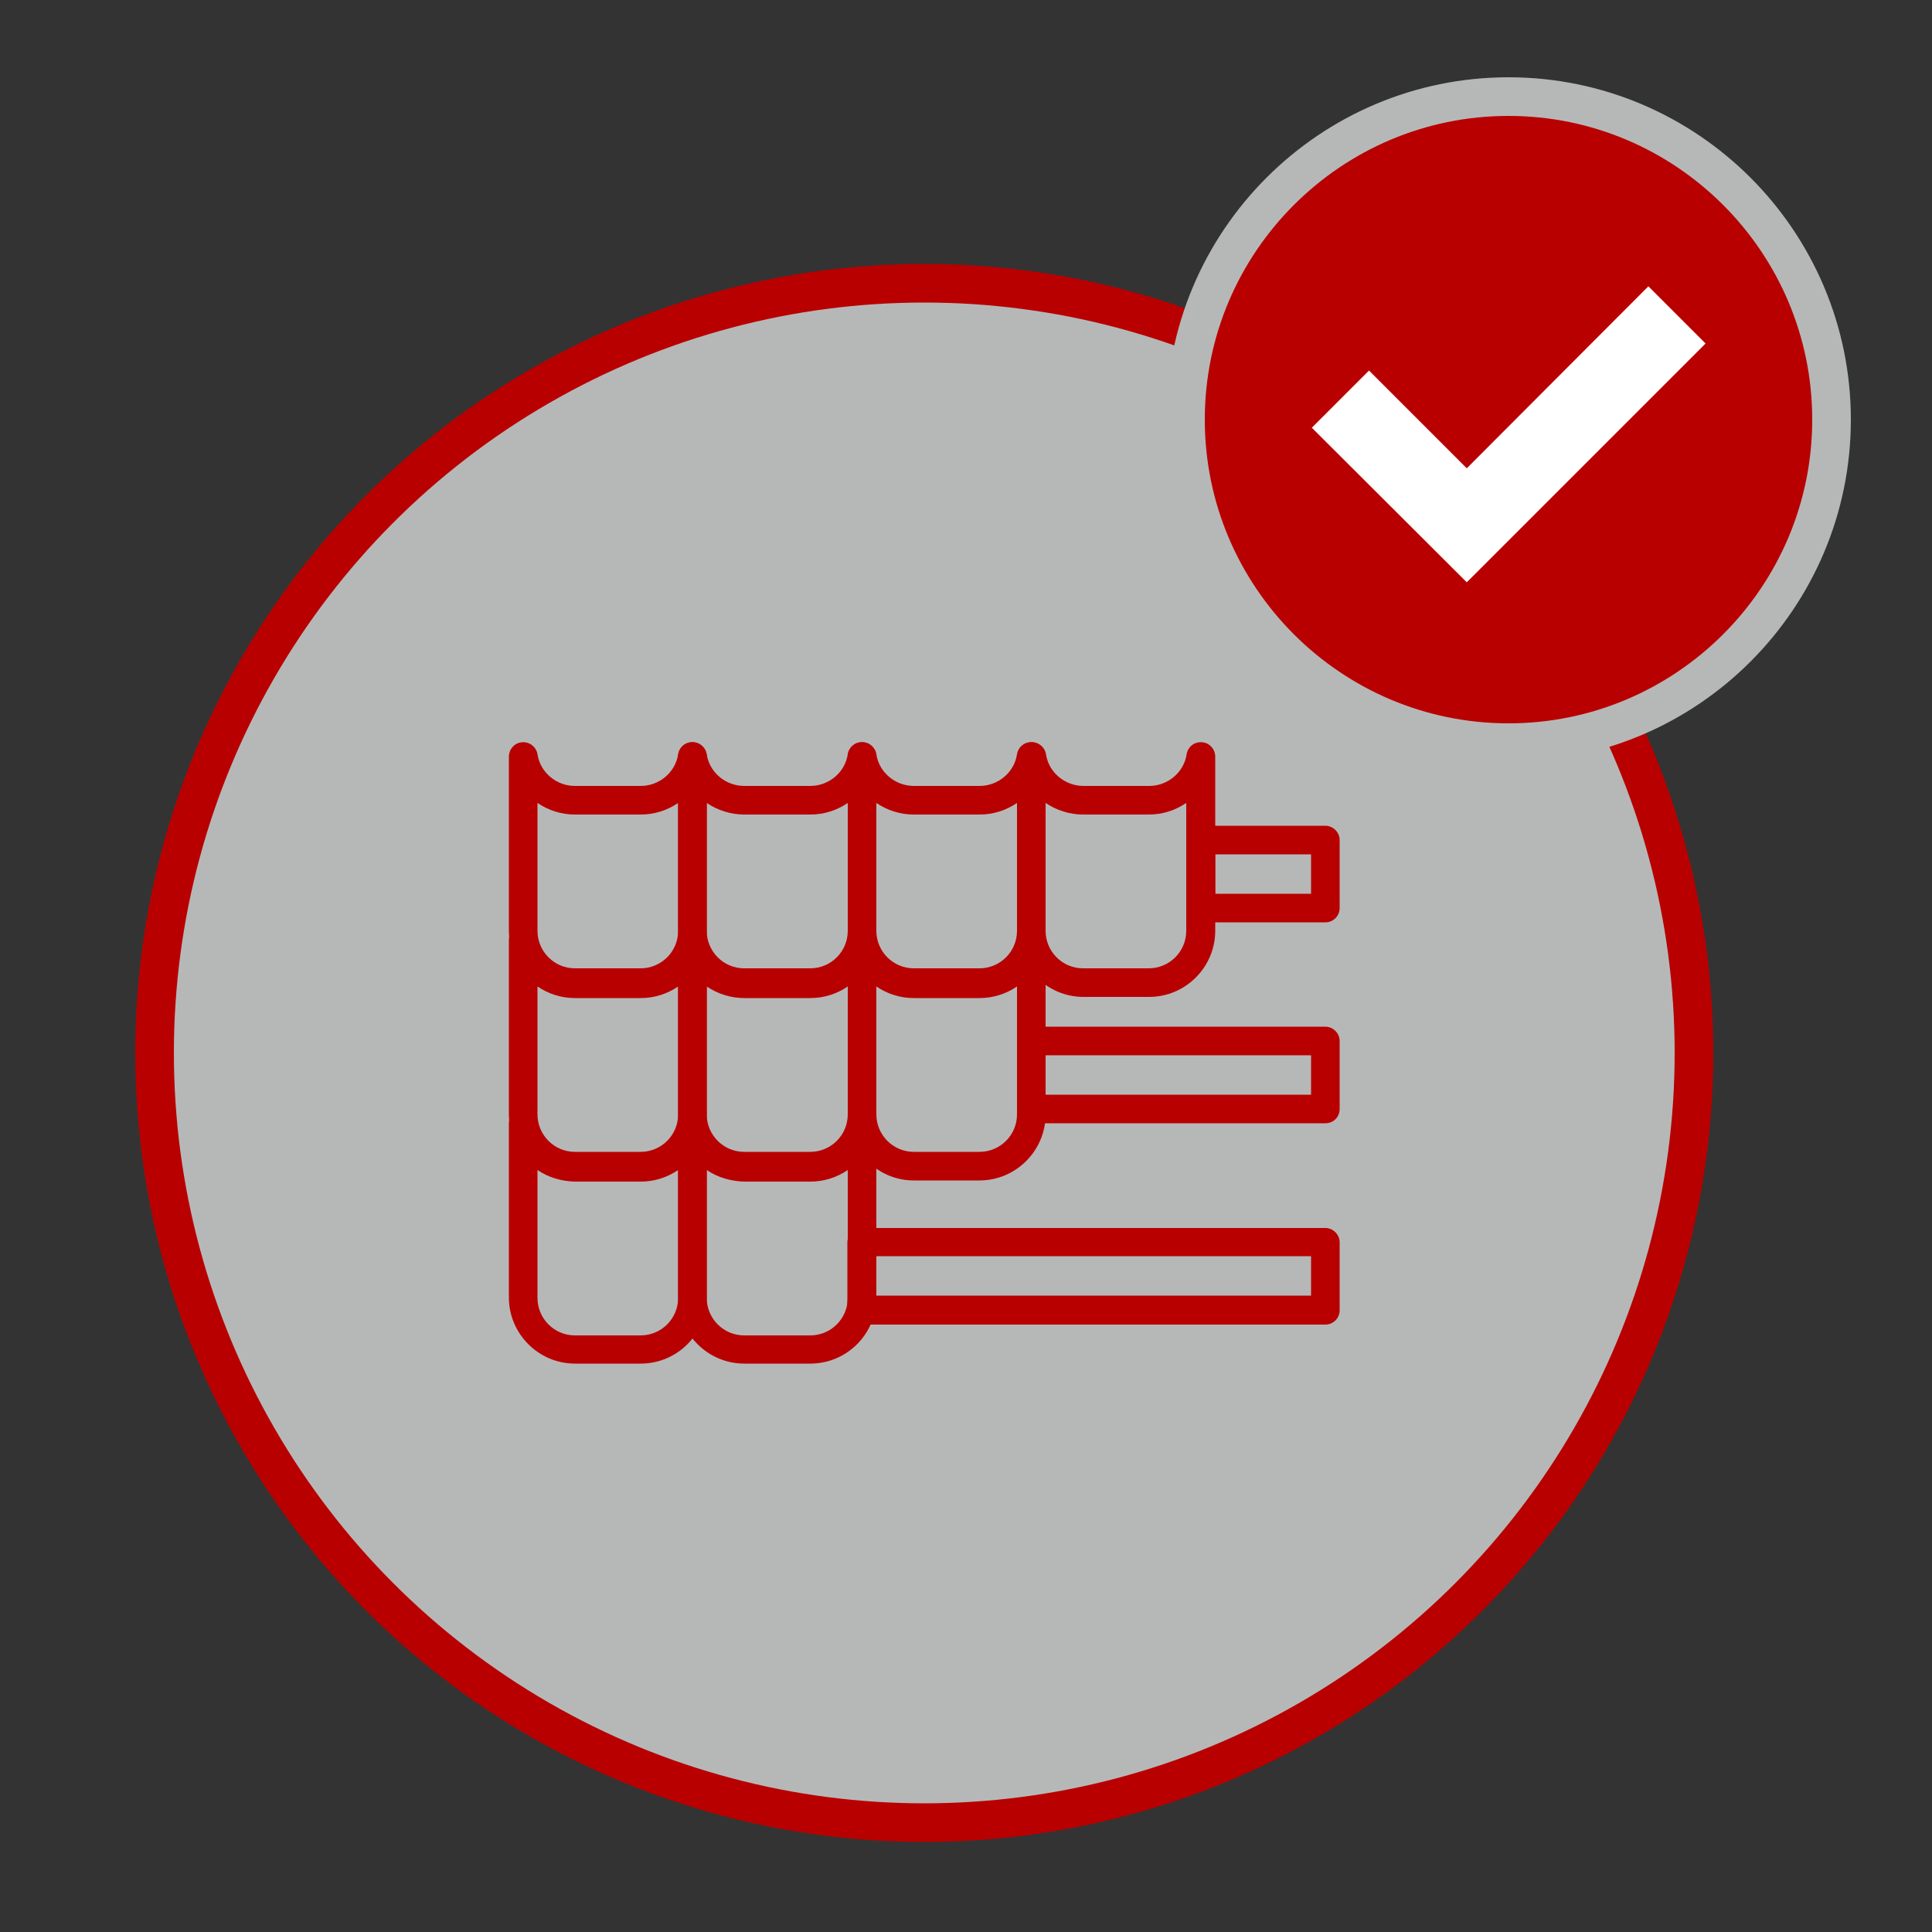<?xml version="1.0" encoding="utf-8"?>
<!-- Generator: Adobe Illustrator 26.3.1, SVG Export Plug-In . SVG Version: 6.00 Build 0)  -->
<svg version="1.1" id="Capa_1" xmlns="http://www.w3.org/2000/svg" xmlns:xlink="http://www.w3.org/1999/xlink" x="0px" y="0px"
	 viewBox="0 0 500 500" style="enable-background:new 0 0 500 500;" xml:space="preserve">
<rect x="0" y="0" width="500" height="500" fill="#333333" stroke="none"/>
<style type="text/css">
	.st0{fill:#B6B8B8;stroke:#B80000;stroke-width:10;stroke-miterlimit:10;}
	.st1{fill:#B80000;}
	.st2{fill:#B80000;stroke:#B6B8B8;stroke-width:10;stroke-miterlimit:10;}
	.st3{fill:#FFFFFF;}
</style>
<circle class="st0" cx="239.2" cy="272.5" r="199.2"/>
<g>
	<path class="st1" d="M165.8,258h-17c-9.4,0-17.1-7.7-17.1-17.1v-45.1c0-1.9,1.5-3.6,3.4-3.7c1.9-0.2,3.7,1.2,4,3.1
		c0.7,4.7,4.9,8.2,9.7,8.2h17c4.8,0,9-3.5,9.7-8.2c0.3-1.9,2-3.3,4-3.1c1.9,0.1,3.4,1.8,3.4,3.7v45.1
		C182.9,250.3,175.2,258,165.8,258z M139.1,207.8v33.1c0,5.3,4.3,9.7,9.7,9.7h17c5.3,0,9.7-4.3,9.7-9.7v-33.1c-2.8,1.9-6.1,3-9.7,3
		h-17C145.2,210.8,141.9,209.7,139.1,207.8z"/>
	<path class="st1" d="M209.7,258h-17.1c-9.4,0-17.1-7.7-17.1-17.1v-45.1c0-1.9,1.5-3.6,3.4-3.7c1.9-0.2,3.7,1.2,4,3.1
		c0.7,4.7,4.9,8.2,9.7,8.2h17.1c4.8,0,9-3.5,9.7-8.2c0.3-1.9,2-3.3,4-3.1c1.9,0.1,3.4,1.8,3.4,3.7v45.1
		C226.8,250.3,219.1,258,209.7,258z M182.9,207.8v33.1c0,5.3,4.3,9.7,9.7,9.7h17.1c5.3,0,9.7-4.3,9.7-9.7v-33.1
		c-2.8,1.9-6.1,3-9.7,3h-17.1C189.1,210.8,185.7,209.7,182.9,207.8z"/>
	<path class="st1" d="M253.5,258h-17c-9.4,0-17.1-7.7-17.1-17.1v-45.1c0-1.9,1.5-3.6,3.4-3.7c1.9-0.2,3.7,1.2,4,3.1
		c0.7,4.7,4.9,8.2,9.7,8.2h17c4.8,0,9-3.5,9.7-8.2c0.3-1.9,2-3.3,4-3.1c1.9,0.1,3.4,1.8,3.4,3.7v45.1
		C270.6,250.3,262.9,258,253.5,258z M226.8,207.8v33.1c0,5.3,4.3,9.7,9.7,9.7h17c5.3,0,9.7-4.3,9.7-9.7v-33.1c-2.8,1.9-6.1,3-9.7,3
		h-17C232.9,210.8,229.6,209.7,226.8,207.8z"/>
	<path class="st1" d="M297.4,258h-17c-9.4,0-17.1-7.7-17.1-17.1v-45.1c0-1.9,1.5-3.6,3.4-3.7c1.9-0.2,3.7,1.2,4,3.1
		c0.7,4.7,4.9,8.2,9.7,8.2h17c4.8,0,9-3.5,9.7-8.2c0.3-1.9,2-3.3,4-3.1c1.9,0.1,3.4,1.8,3.4,3.7v45.1
		C314.5,250.3,306.8,258,297.4,258z M270.6,207.8v33.1c0,5.3,4.3,9.7,9.7,9.7h17c5.3,0,9.7-4.3,9.7-9.7v-33.1c-2.8,1.9-6.1,3-9.7,3
		h-17C276.8,210.8,273.4,209.7,270.6,207.8z"/>
	<path class="st1" d="M165.8,305.5h-17c-9.4,0-17.1-7.7-17.1-17.1v-45.1c0-1.9,1.5-3.5,3.4-3.7s3.7,1.2,4,3.1
		c0.7,4.7,4.9,8.2,9.7,8.2h17c4.8,0,9-3.5,9.7-8.2c0.3-1.9,2-3.3,4-3.1c1.9,0.1,3.4,1.8,3.4,3.7v45.1
		C182.9,297.8,175.2,305.5,165.8,305.5z M139.1,255.3v33.1c0,5.3,4.3,9.7,9.7,9.7h17c5.3,0,9.7-4.3,9.7-9.7v-33.1
		c-2.8,1.9-6.1,3-9.7,3h-17C145.2,258.3,141.9,257.2,139.1,255.3z"/>
	<path class="st1" d="M209.7,305.5h-17.1c-9.4,0-17.1-7.7-17.1-17.1v-45.1c0-1.9,1.5-3.5,3.4-3.7s3.7,1.2,4,3.1
		c0.7,4.7,4.9,8.2,9.7,8.2h17.1c4.8,0,9-3.5,9.7-8.2c0.3-1.9,2-3.3,4-3.1c1.9,0.1,3.4,1.8,3.4,3.7v45.1
		C226.8,297.8,219.1,305.5,209.7,305.5z M182.9,255.3v33.1c0,5.3,4.3,9.7,9.7,9.7h17.1c5.3,0,9.7-4.3,9.7-9.7v-33.1
		c-2.8,1.9-6.1,3-9.7,3h-17.1C189.1,258.3,185.7,257.2,182.9,255.3z"/>
	<path class="st1" d="M253.5,305.5h-17c-9.4,0-17.1-7.7-17.1-17.1v-45.1c0-1.9,1.5-3.5,3.4-3.7s3.7,1.2,4,3.1
		c0.7,4.7,4.9,8.2,9.7,8.2h17c4.8,0,9-3.5,9.7-8.2c0.3-1.9,2-3.3,4-3.1c1.9,0.1,3.4,1.8,3.4,3.7v45.1
		C270.6,297.8,262.9,305.5,253.5,305.5z M226.8,255.3v33.1c0,5.3,4.3,9.7,9.7,9.7h17c5.3,0,9.7-4.3,9.7-9.7v-33.1
		c-2.8,1.9-6.1,3-9.7,3h-17C232.9,258.3,229.6,257.2,226.8,255.3z"/>
	<path class="st1" d="M165.8,352.9h-17c-9.4,0-17.1-7.7-17.1-17.1v-45.1c0-1.9,1.5-3.6,3.4-3.7s3.7,1.2,4,3.1
		c0.7,4.7,4.9,8.2,9.7,8.2h17c4.8,0,9-3.5,9.7-8.2c0.3-1.9,2-3.2,4-3.1c1.9,0.1,3.4,1.8,3.4,3.7v45.1
		C182.9,345.3,175.2,352.9,165.8,352.9z M139.1,302.8v33.1c0,5.3,4.3,9.7,9.7,9.7h17c5.3,0,9.7-4.3,9.7-9.7v-33.1
		c-2.8,1.9-6.1,3-9.7,3h-17C145.2,305.7,141.9,304.7,139.1,302.8z"/>
	<path class="st1" d="M209.7,352.9h-17.1c-9.4,0-17.1-7.7-17.1-17.1v-45.1c0-1.9,1.5-3.6,3.4-3.7s3.7,1.2,4,3.1
		c0.7,4.7,4.9,8.2,9.7,8.2h17.1c4.8,0,9-3.5,9.7-8.2c0.3-1.9,2-3.2,4-3.1c1.9,0.1,3.4,1.8,3.4,3.7v45.1
		C226.8,345.3,219.1,352.9,209.7,352.9z M182.9,302.8v33.1c0,5.3,4.3,9.7,9.7,9.7h17.1c5.3,0,9.7-4.3,9.7-9.7v-33.1
		c-2.8,1.9-6.1,3-9.7,3h-17.1C189.1,305.7,185.7,304.7,182.9,302.8z"/>
	<path class="st1" d="M343,238.7h-32.3c-2,0-3.7-1.7-3.7-3.7v-17.6c0-2,1.7-3.7,3.7-3.7H343c2,0,3.7,1.7,3.7,3.7V235
		C346.7,237,345.1,238.7,343,238.7z M314.5,231.3h24.8v-10.2h-24.8V231.3z"/>
	<path class="st1" d="M343,290.7h-76.1c-2,0-3.7-1.7-3.7-3.7v-17.6c0-2,1.7-3.7,3.7-3.7H343c2,0,3.7,1.7,3.7,3.7V287
		C346.7,289.1,345.1,290.7,343,290.7z M270.6,283.3h68.7v-10.2h-68.7L270.6,283.3L270.6,283.3z"/>
	<path class="st1" d="M343,342.8H223c-2,0-3.7-1.7-3.7-3.7v-17.6c0-2,1.7-3.7,3.7-3.7h120c2,0,3.7,1.7,3.7,3.7v17.6
		C346.7,341.1,345.1,342.8,343,342.8z M226.8,335.3h112.5v-10.2H226.8V335.3z"/>
</g>
<g>
	<g>
		<g>
			<g>
				<path class="st2" d="M390.4,192.2c-46.1,0-83.6-37.5-83.6-83.6S344.3,25,390.4,25S474,62.5,474,108.6S436.5,192.2,390.4,192.2z"
					/>
			</g>
		</g>
	</g>
	<polygon class="st3" points="339.5,110.7 354.3,95.9 379.6,121.2 426.6,74.1 441.4,88.9 379.6,150.7 	"/>
</g>
</svg>
